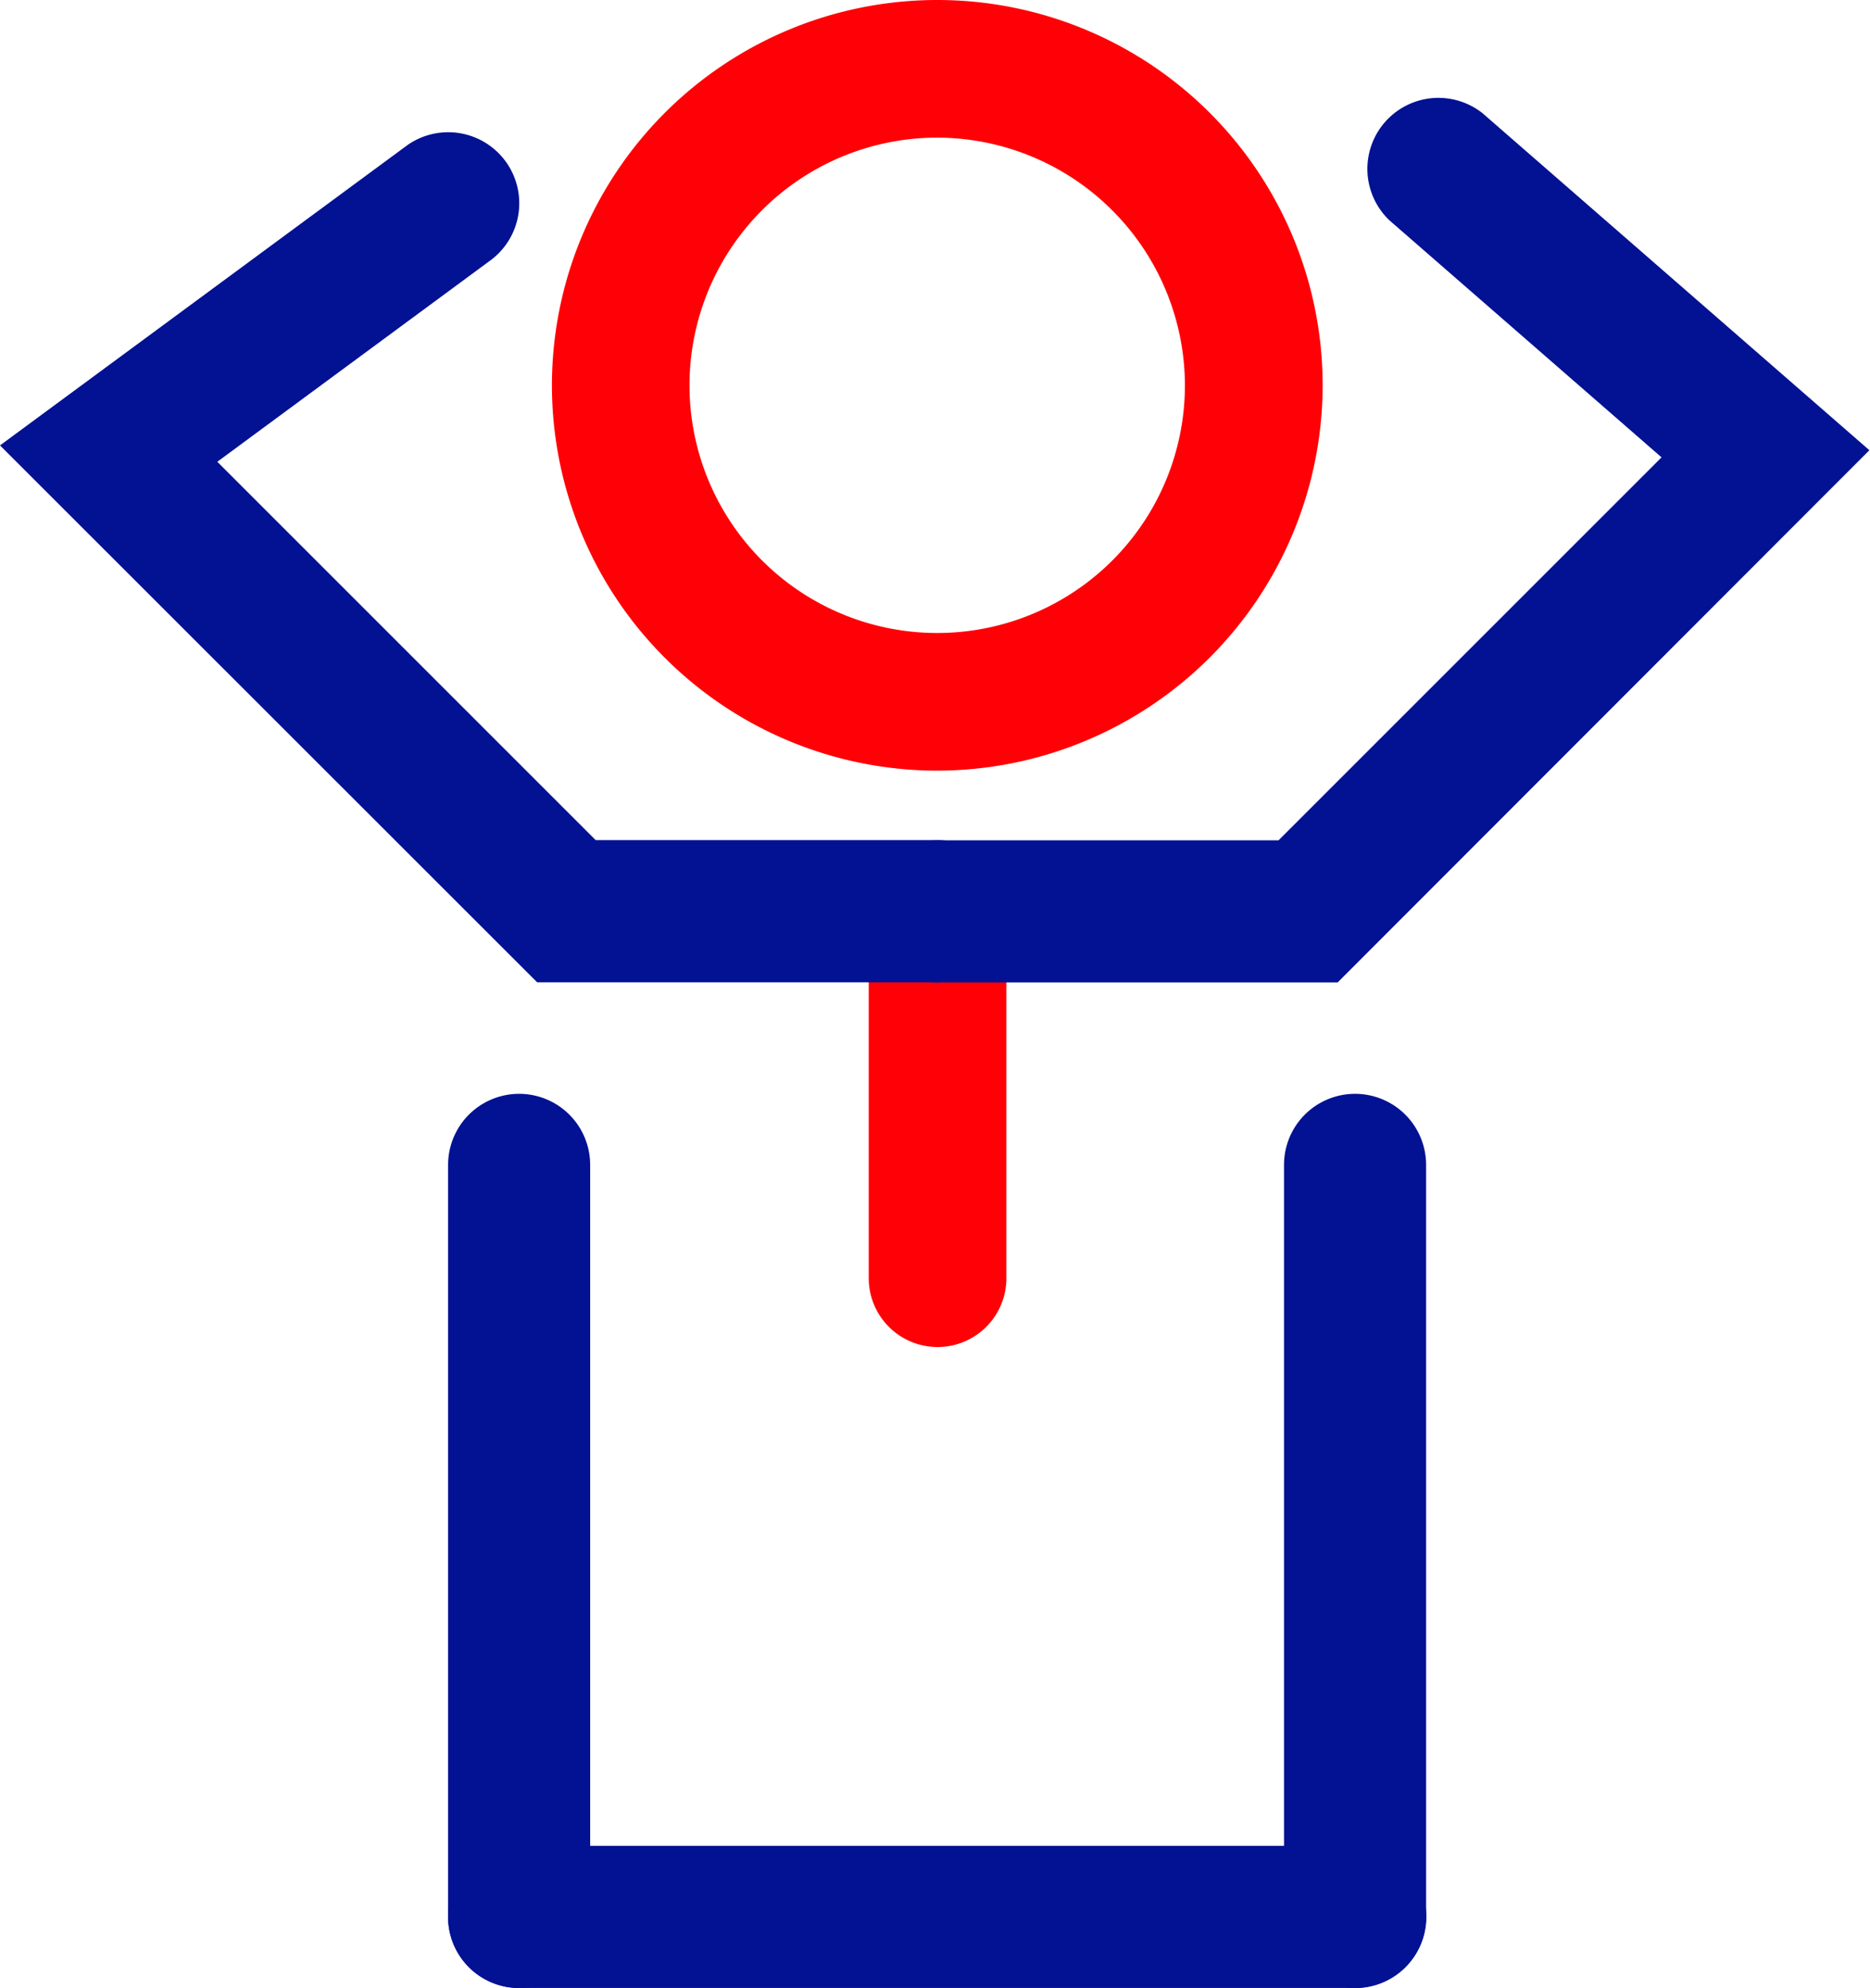 <svg xmlns="http://www.w3.org/2000/svg" width="24.113" height="25.636" viewBox="0 0 24.113 25.636">
  <g id="Group_4842" data-name="Group 4842" transform="translate(-1042 -919)">
    <g id="Group_4837" data-name="Group 4837">
      <g id="Group_4766" data-name="Group 4766" transform="translate(1047.778 933.101)">
        <path id="Path_29844" data-name="Path 29844" d="M227.95,581.8a.916.916,0,0,1-.916-.916v-9.7a.916.916,0,1,1,1.832,0v9.7A.916.916,0,0,1,227.95,581.8Z" transform="translate(-227.034 -570.263)" fill="#031193"/>
      </g>
      <g id="Group_4767" data-name="Group 4767" transform="translate(1059.477 943.72)">
        <path id="Path_29845" data-name="Path 29845" d="M246.187,587.649" transform="translate(-246.187 -587.649)" fill="none" stroke="#031193" stroke-linecap="round" stroke-miterlimit="10" stroke-width="3"/>
      </g>
      <g id="Group_4768" data-name="Group 4768" transform="translate(1058.56 933.101)">
        <path id="Path_29846" data-name="Path 29846" d="M245.6,581.8a.916.916,0,0,1-.916-.916v-9.7a.916.916,0,0,1,1.832,0v9.7A.916.916,0,0,1,245.6,581.8Z" transform="translate(-244.687 -570.263)" fill="#031193"/>
      </g>
      <g id="Group_4769" data-name="Group 4769" transform="translate(1049.115 919)">
        <path id="Path_29847" data-name="Path 29847" d="M234.194,557.114a4.969,4.969,0,1,1,4.97-4.969A4.975,4.975,0,0,1,234.194,557.114Zm0-8.163a3.194,3.194,0,1,0,3.194,3.195A3.2,3.2,0,0,0,234.194,548.951Z" transform="translate(-229.224 -547.176)" fill="#ff0006"/>
      </g>
      <g id="Group_4770" data-name="Group 4770" transform="translate(1047.778 942.804)">
        <path id="Path_29848" data-name="Path 29848" d="M238.732,587.981H227.95a.916.916,0,0,1,0-1.832h10.782a.916.916,0,0,1,0,1.832Z" transform="translate(-227.034 -586.149)" fill="#031193"/>
      </g>
      <g id="Group_4771" data-name="Group 4771" transform="translate(1053.197 929.865)">
        <path id="Path_29849" data-name="Path 29849" d="M236.8,571.471a.888.888,0,0,1-.888-.887v-4.731a.888.888,0,0,1,1.775,0v4.731A.887.887,0,0,1,236.8,571.471Z" transform="translate(-235.907 -564.965)" fill="#ff0006"/>
      </g>
      <g id="Group_4772" data-name="Group 4772" transform="translate(1053.17 920.235)">
        <path id="Path_29850" data-name="Path 29850" d="M241.94,560.632h-5.163a.916.916,0,1,1,0-1.832h4.4l4.939-4.939-3.507-3.055a.916.916,0,0,1,1.2-1.382l4.987,4.345Z" transform="translate(-235.861 -549.198)" fill="#031193"/>
      </g>
      <g id="Group_4773" data-name="Group 4773" transform="translate(1042 920.694)">
        <path id="Path_29851" data-name="Path 29851" d="M229.658,560.924H224.5L217.573,554l5.254-3.873a.916.916,0,0,1,1.087,1.474l-3.539,2.61,4.879,4.879h4.4a.916.916,0,0,1,0,1.832Z" transform="translate(-217.573 -549.95)" fill="#031193"/>
      </g>
      <g id="Group_4774" data-name="Group 4774" transform="translate(1048.694 943.72)">
        <path id="Path_29852" data-name="Path 29852" d="M228.534,587.649" transform="translate(-228.534 -587.649)" fill="none" stroke="#031193" stroke-linecap="round" stroke-miterlimit="10" stroke-width="3"/>
      </g>
    </g>
  </g>
</svg>
